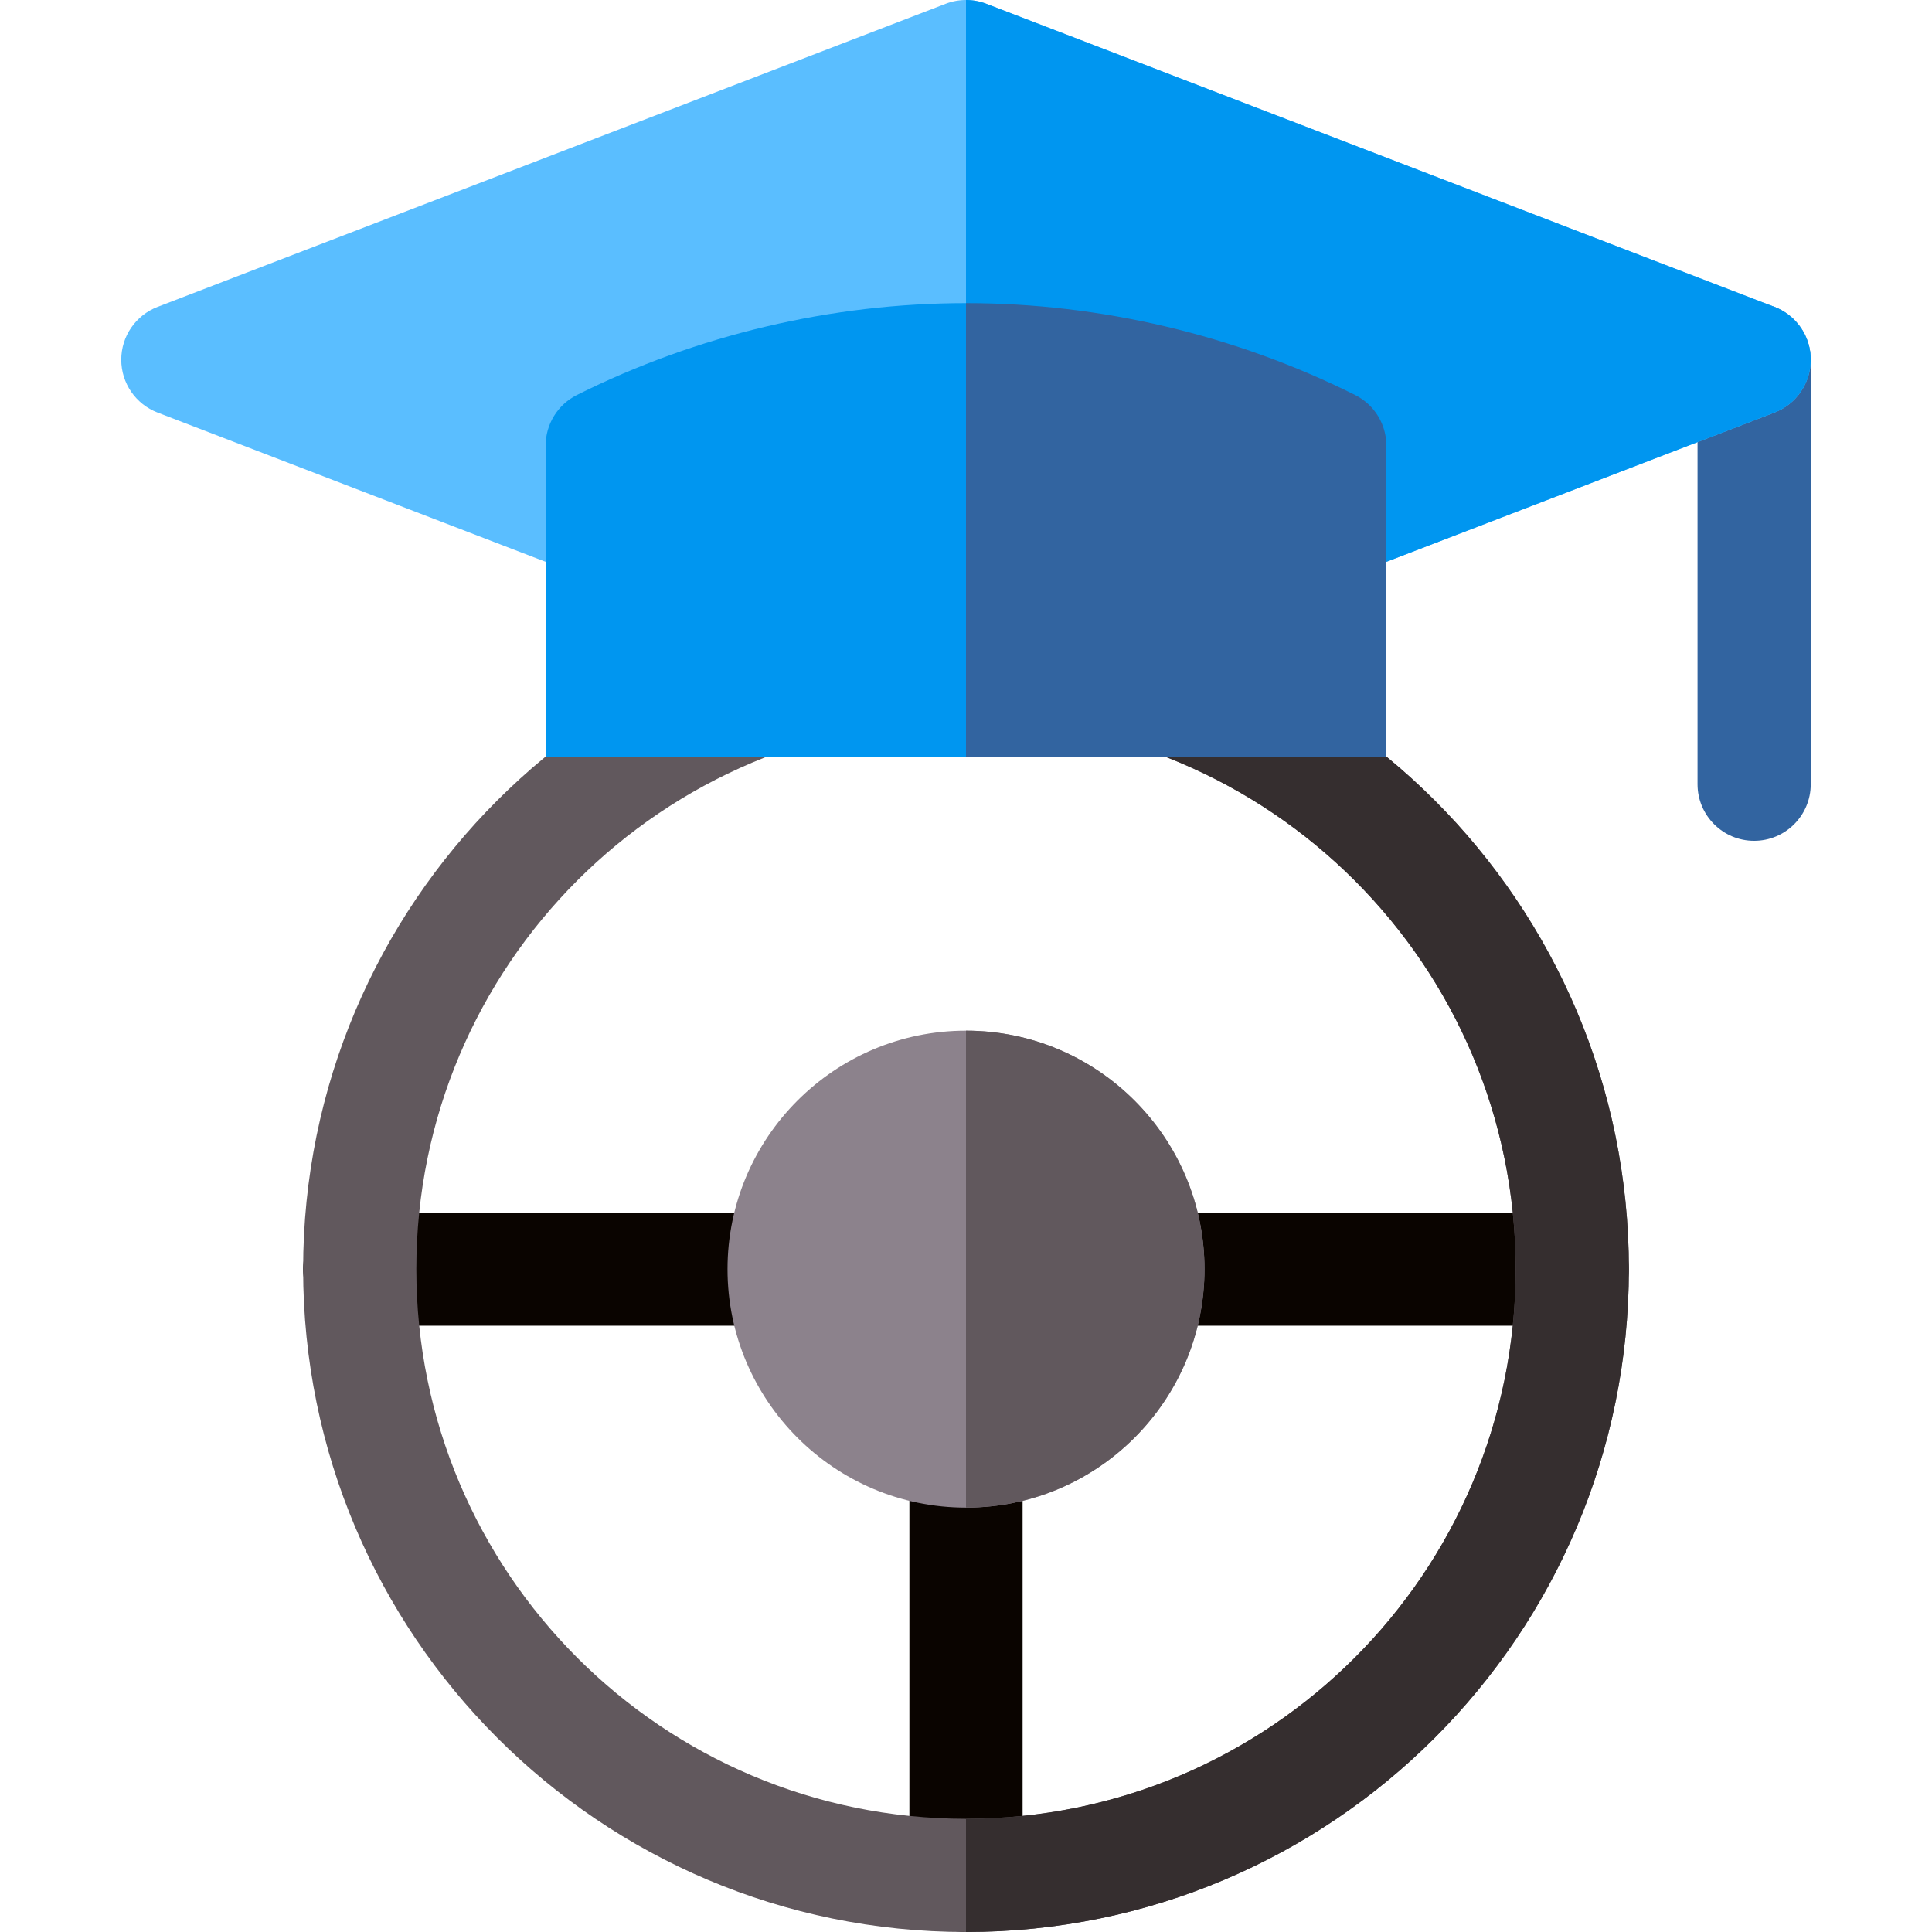 <svg id="Layer_1" enable-background="new 0 0 512 512" height="512" viewBox="0 0 512 512" width="512" xmlns="http://www.w3.org/2000/svg"><g><path d="m464.866 222.825c-8.284 0-15-6.716-15-15v-112.492c0-8.284 6.716-15 15-15s15 6.716 15 15v112.491c0 8.285-6.715 15.001-15 15.001z" fill="#3264a0"/><path d="m470.251 81.333-208.866-80.333c-3.467-1.334-7.303-1.334-10.77 0l-208.866 80.333c-5.793 2.228-9.615 7.793-9.615 14 0 6.206 3.822 11.771 9.615 14l208.866 80.333c3.467 1.334 7.303 1.334 10.77 0l208.866-80.333c5.793-2.229 9.615-7.794 9.615-14 0-6.207-3.822-11.772-9.615-14z" fill="#5abeff"/><path d="m470.251 109.333c5.793-2.229 9.615-7.794 9.615-14 0-6.207-3.822-11.772-9.615-14l-208.866-80.333c-1.733-.667-3.559-1-5.385-1v190.667c1.826 0 3.651-.333 5.385-1z" fill="#0096f0"/><g fill="#0a0400"><path d="m207.8 321.333h-112.467c-8.284 0-15 6.716-15 15s6.716 15 15 15h112.467c8.284 0 15-6.716 15-15s-6.716-15-15-15z"/><path d="m416.667 321.333h-112.467c-8.284 0-15 6.716-15 15s6.716 15 15 15h112.467c8.284 0 15-6.716 15-15s-6.716-15-15-15z"/><path d="m256 369.534c-8.284 0-15 6.716-15 15v112.466c0 8.284 6.716 15 15 15s15-6.716 15-15v-112.466c0-8.284-6.716-15-15-15z"/></g><path d="m256 160.667c-97.018 0-175.667 78.649-175.667 175.667s78.649 175.666 175.667 175.666 175.667-78.649 175.667-175.667-78.649-175.666-175.667-175.666zm0 321.333c-80.45 0-145.667-65.217-145.667-145.667s65.218-145.666 145.667-145.666 145.667 65.217 145.667 145.667-65.217 145.666-145.667 145.666z" fill="#61585d"/><path d="m431.667 336.333c0-97.018-78.649-175.667-175.667-175.667v30c80.45 0 145.667 65.217 145.667 145.667s-65.217 145.667-145.667 145.667v30c97.018 0 175.667-78.648 175.667-175.667z" fill="#352e2f"/><path d="m256 399.534c-34.849 0-63.2-28.352-63.2-63.2s28.352-63.199 63.2-63.199 63.2 28.351 63.2 63.199-28.351 63.2-63.2 63.2z" fill="#8c828c"/><path d="m319.2 336.333c0-34.849-28.352-63.199-63.2-63.199v126.399c34.849.001 63.2-28.351 63.2-63.2z" fill="#61585d"/><path d="m367.401 200.503v-82.411c0-5.682-3.21-10.876-8.292-13.416-31.847-15.924-67.501-24.341-103.109-24.341s-71.262 8.417-103.108 24.341c-5.082 2.54-8.292 7.734-8.292 13.416v82.411z" fill="#0096f0"/><path d="m367.401 118.092c0-5.682-3.21-10.876-8.292-13.416-31.847-15.924-67.501-24.341-103.109-24.341v120.168h111.4v-82.411z" fill="#3264a0"/></g></svg>
